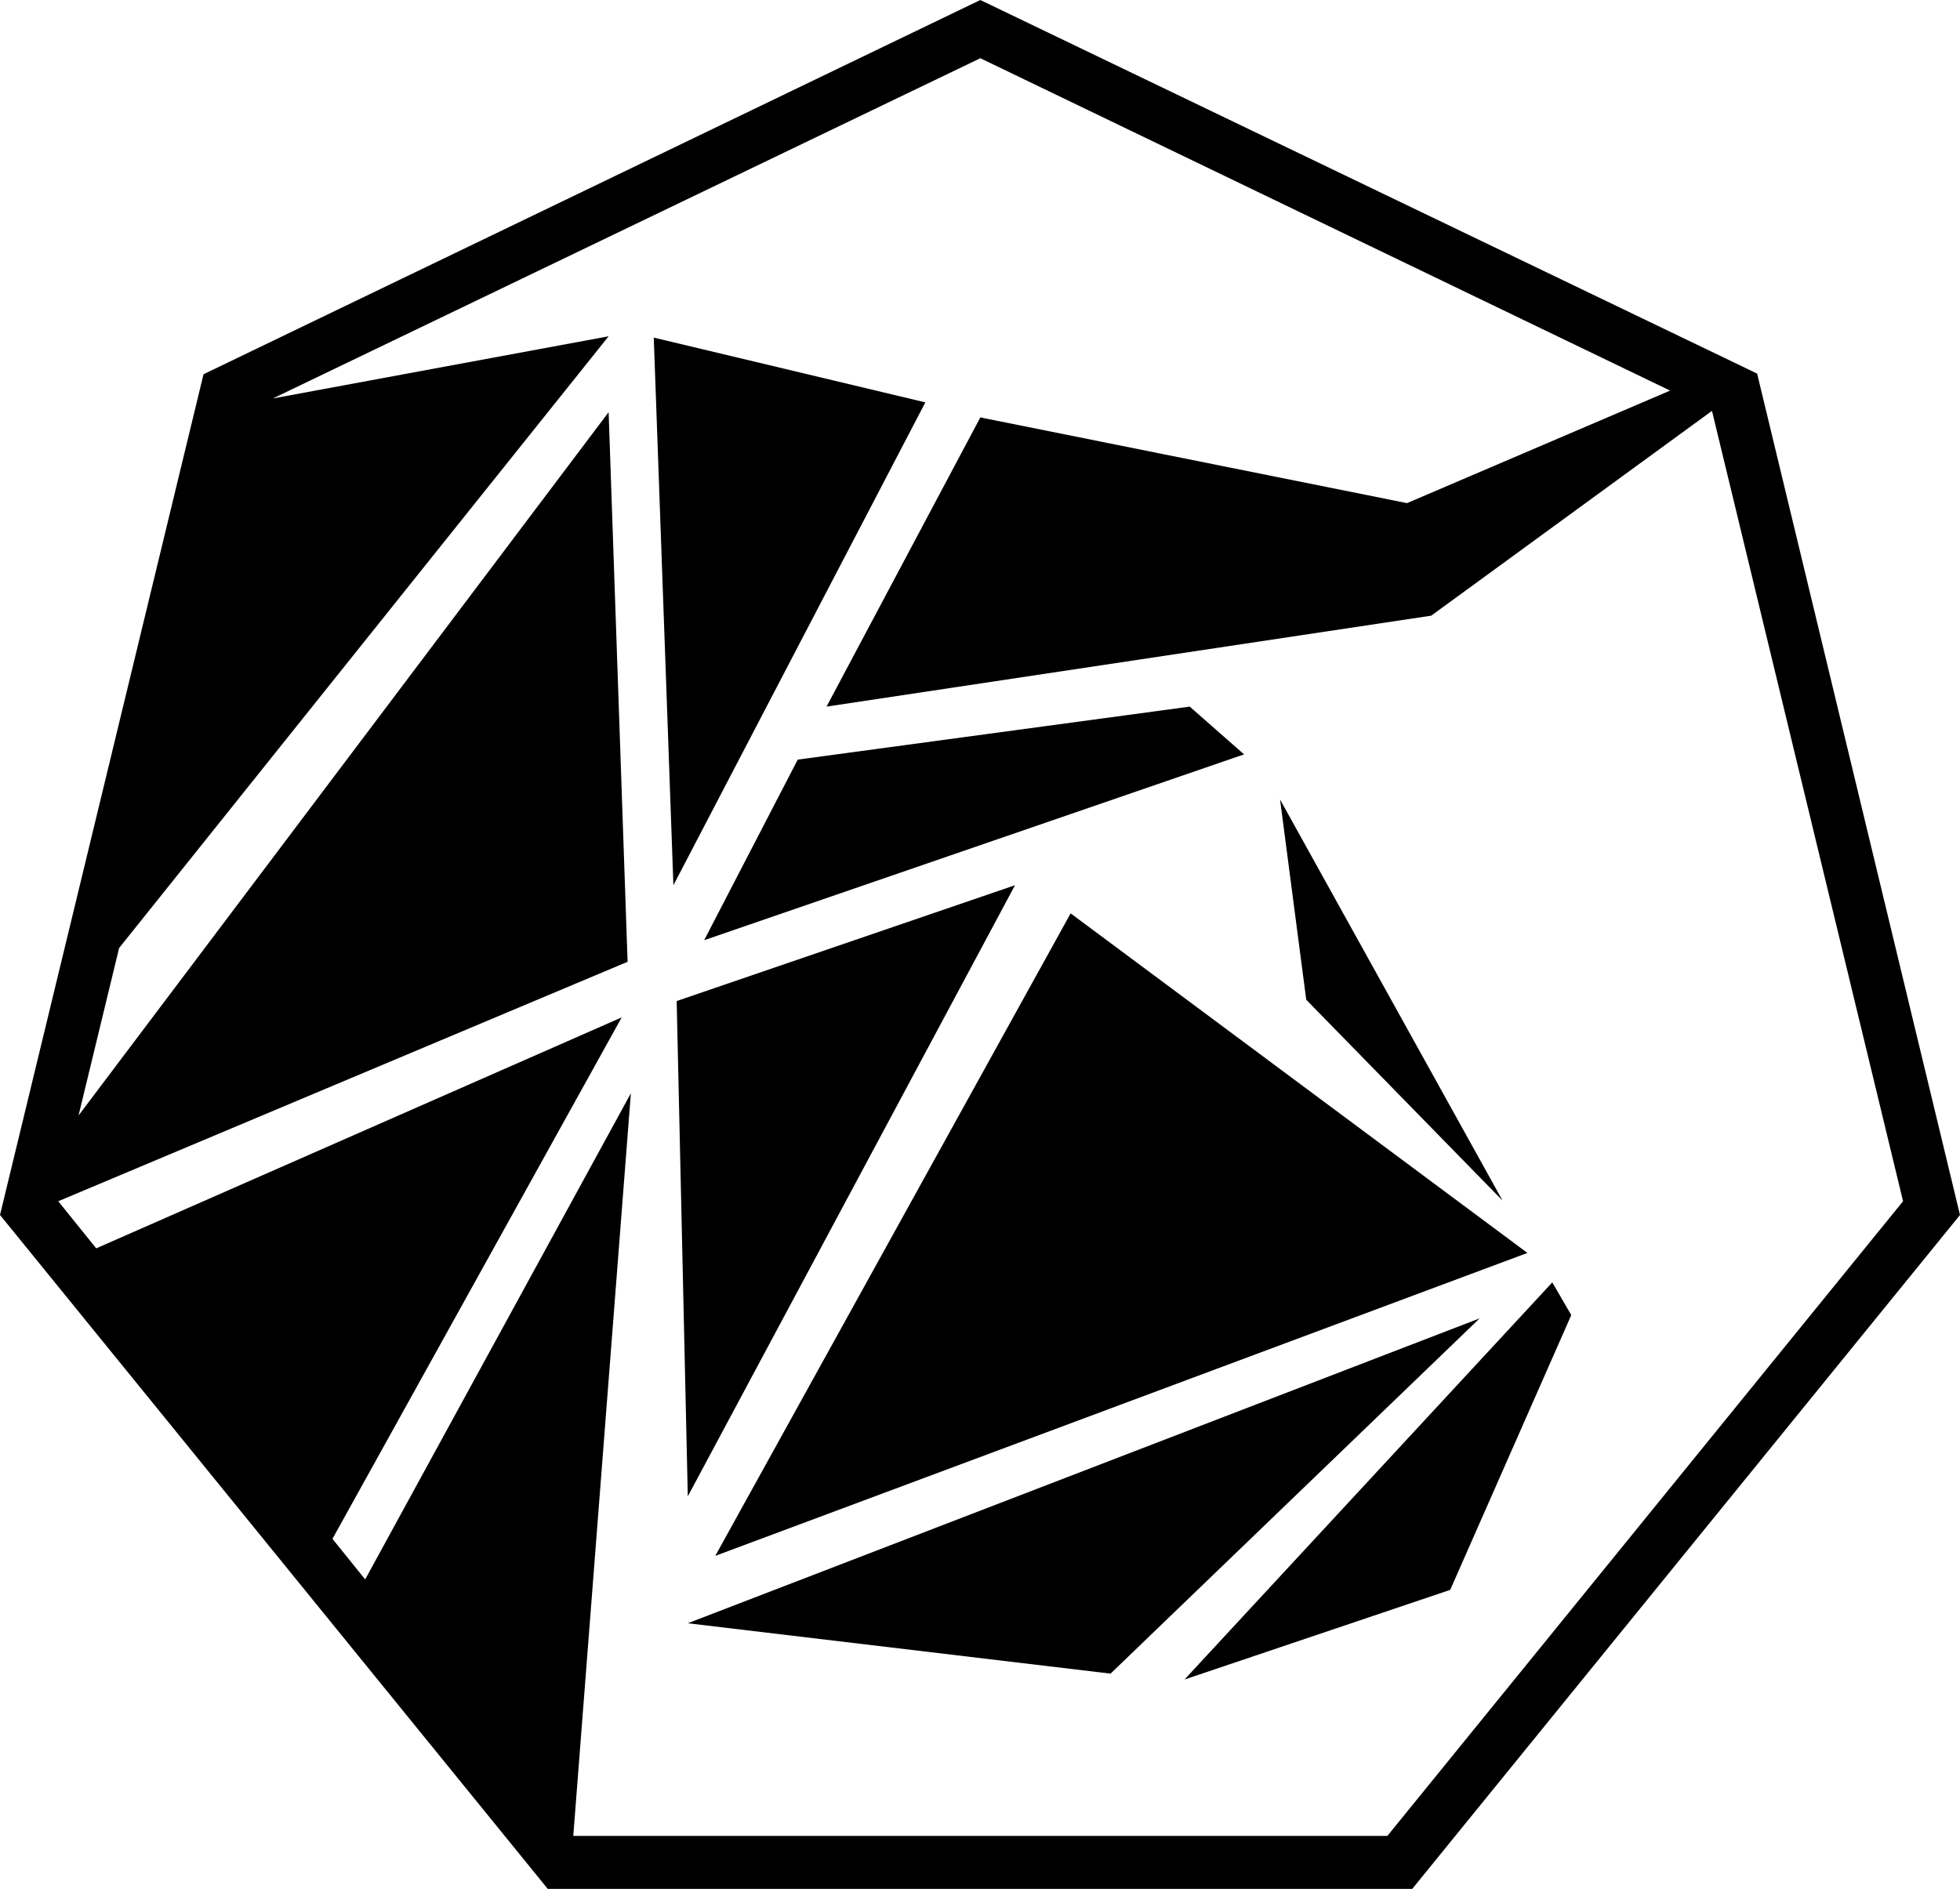 <svg xmlns="http://www.w3.org/2000/svg" xml:space="preserve" id="Ebene_1" x="0" y="0" version="1.1" viewBox="350.2 355.7 299.5 288.7">
<style>
  path {
    fill: #000000;
  }
  @media (prefers-color-scheme: dark) {
    path { fill: #ffffff; }
  }
</style>
<g id="EC_MONO_-_white_uni_horizontal_00000033348982321266014660000001053264289052149144_"><g id="XMLID_00000051377247336244125990000009179743425274381462_"><path id="XMLID_00000131325175549166730520000015712672399575847060_" d="m459.5 593.5 124.1-46.3-69.8-51.9z" class="st0"></path><path id="XMLID_00000010302295789575408180000011177191062034030015_" d="m457.8 499.4 82.5-28.4-8.3-7.3-59.9 8.1z" class="st0"></path><path id="XMLID_00000063596581785457737500000000587873557209804478_" d="m579.8 539.2-34-61.3 4 30.6z" class="st0"></path><path id="XMLID_00000039825674045155884350000013766149520927489196_" d="m450.1 407.3 3 83.7 38.5-73.8z" class="st0"></path><path id="XMLID_00000014592279489536953920000012716529526587204499_" d="M618.7 412.8 500 355.7l-118.7 57.2-31.1 128.5 83.7 103H566l83.7-103-31-128.6zm-56.5 223.5H437.8l8.8-113.5-40.6 74.3-5-6.2 44.2-79.7-80.3 35.3-5.8-7.2 87-36.6-2.9-84-81 107.5 6.2-25.6 74.8-93.5-51.3 9.5 108.1-52 105.4 50.8-40.2 17.2-65.2-13.1-23.5 44.2 92.4-13.9 42.9-31.3L641 539.3l-78.8 97z" class="st0"></path><path id="XMLID_00000103960149285004257120000015095868848454657198_" d="m531.2 612.4 40.6-13.7 18.5-42-2.9-5z" class="st0"></path><path id="XMLID_00000078015193447991583130000001998808892431199884_" d="m505.3 491-51.7 17.7 1.7 75.7z" class="st0"></path><path id="XMLID_00000129175944061065072810000003002098870272416702_" d="m455.3 603.8 64.6 7.7 56.4-54.3z" class="st0"></path></g></g>
</svg>
